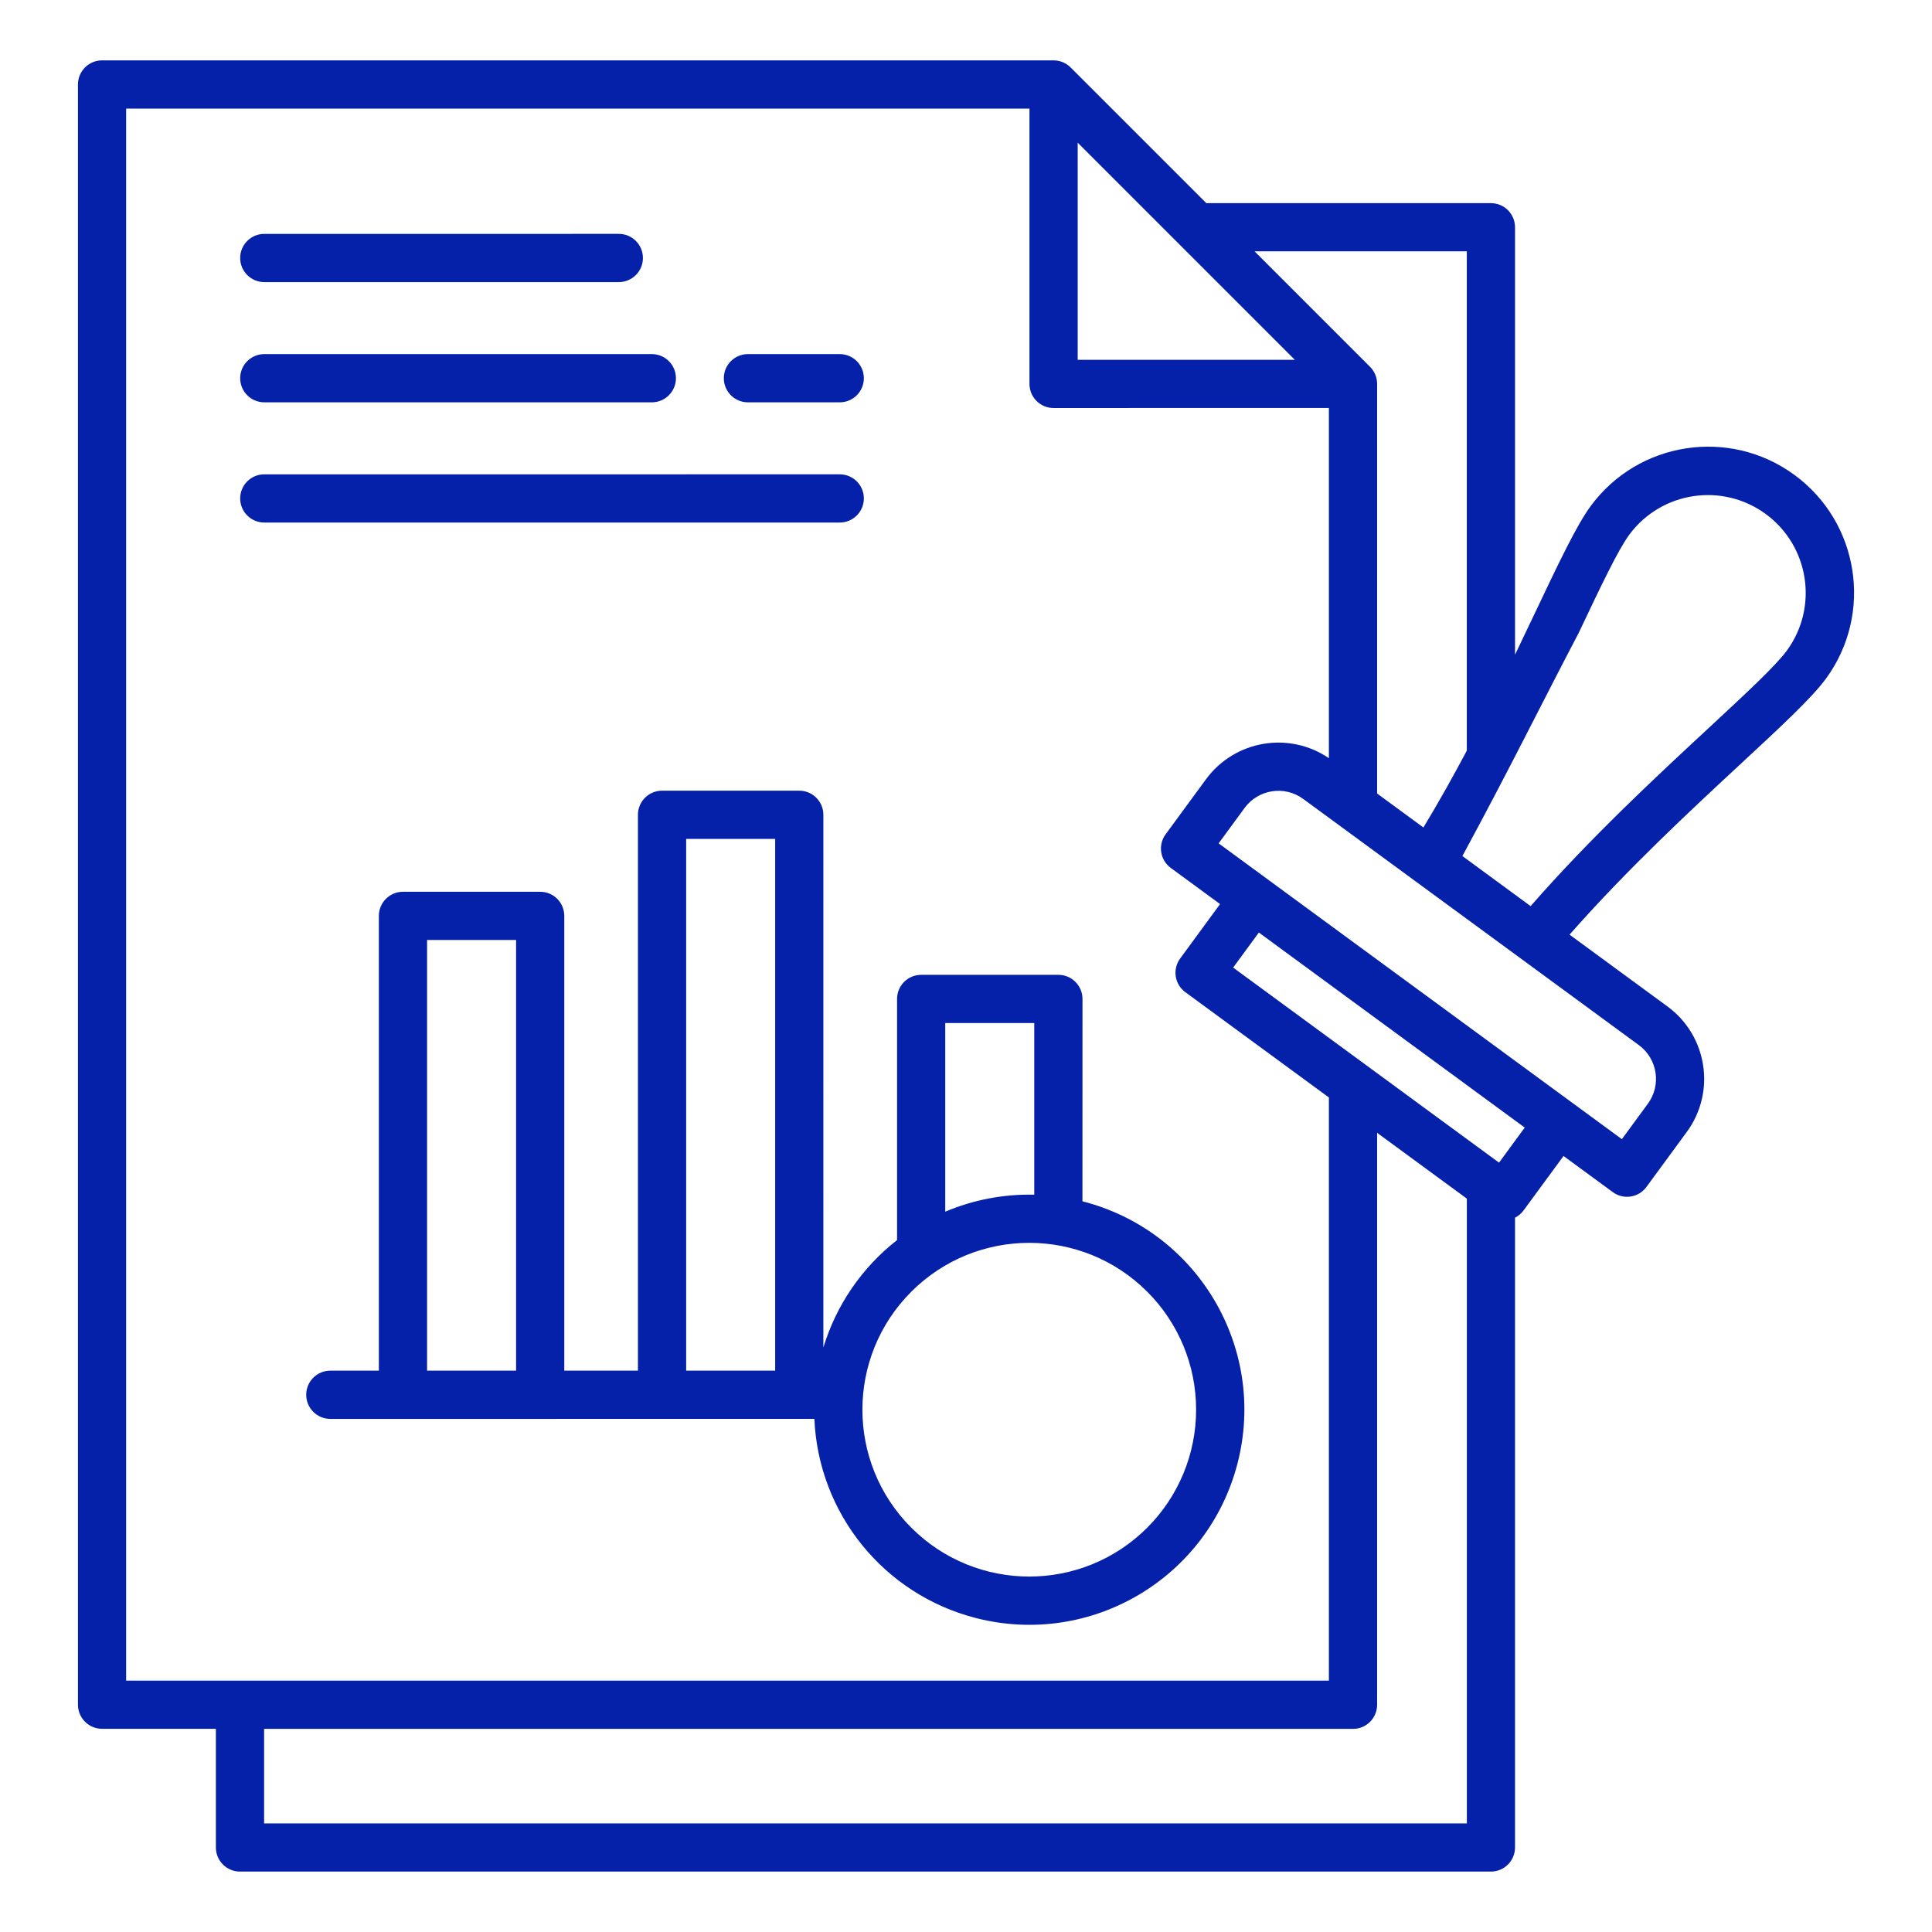 <svg xmlns="http://www.w3.org/2000/svg" xmlns:xlink="http://www.w3.org/1999/xlink" x="0px" y="0px" viewBox="0 0 512 512" style="enable-background:new 0 0 512 512;" xml:space="preserve"><style type="text/css">	.st0{fill:#0521AA;}	.st1{fill-rule:evenodd;clip-rule:evenodd;fill:#0521AA;}	.st2{fill:#FFFFFF;}	.st3{fill:none;stroke:#9CB1FF;stroke-width:13;stroke-miterlimit:10;}</style><g id="Layer_1">	<path class="st1" d="M181.84,363.24h23.59V222.32h-23.59V363.24z M113.18,363.24h23.59V249.11h-23.59L113.18,363.24z   M304.03,342.32c-17.27-17.27-45.26-17.27-62.53,0c-17.27,17.27-17.27,45.26,0,62.53c17.27,17.27,45.26,17.27,62.53,0  c8.29-8.29,12.95-19.54,12.95-31.26C316.99,361.86,312.33,350.6,304.03,342.32z M286.86,318.36c30.5,7.78,48.92,38.82,41.13,69.32  c-7.78,30.5-38.82,48.92-69.32,41.13c-24.37-6.22-41.78-27.67-42.85-52.79H87.54c-3.53,0-6.39-2.86-6.39-6.39s2.86-6.39,6.39-6.39  h12.86V242.72c0-3.53,2.86-6.39,6.39-6.39h36.36c3.53,0,6.39,2.86,6.39,6.39l0,0v120.51h19.52v-147.3c0-3.53,2.86-6.39,6.39-6.39  h36.36c3.53,0,6.39,2.86,6.39,6.39l0,0V357.1c3.42-11.27,10.24-21.21,19.53-28.46v-63.91c0-3.53,2.86-6.39,6.39-6.39l0,0h36.36  c3.53,0,6.39,2.86,6.39,6.39l0,0L286.86,318.36L286.86,318.36z M274.09,316.61v-45.49H250.5v49.99  C257.95,317.95,265.99,316.42,274.09,316.61L274.09,316.61z M345.3,211.68c-4.92-3.56-11.78-2.5-15.41,2.36l-6.94,9.46  l106.86,78.39l6.94-9.46c3.56-4.92,2.5-11.78-2.36-15.41L345.3,211.68z M397.26,308.11l6.81-9.29l-70.46-51.69l-6.81,9.29  L397.26,308.11z M352.17,108.12v92.8c-10.59-7.2-24.97-4.74-32.56,5.58l-10.71,14.6c-2.08,2.84-1.47,6.83,1.37,8.91c0,0,0,0,0,0  l13.06,9.58l-10.58,14.43c-2.08,2.84-1.47,6.83,1.37,8.91l38.05,27.91v154.55H33.43V28.78h239.39v72.96c0,3.53,2.86,6.39,6.39,6.39  l0,0L352.17,108.12z M285.6,37.81v57.54h57.54L285.6,37.81z M70.04,138.48h152.5c3.53,0,6.39-2.86,6.39-6.39s-2.86-6.39-6.39-6.39  H70.04c-3.53,0-6.39,2.86-6.39,6.39S66.51,138.48,70.04,138.48z M198.21,106.62h24.33c3.53,0,6.39-2.86,6.39-6.39  s-2.86-6.39-6.39-6.39l0,0h-24.33c-3.53,0-6.39,2.86-6.39,6.39S194.68,106.62,198.21,106.62z M70.04,106.62h102.7  c3.53,0,6.39-2.86,6.39-6.39s-2.86-6.39-6.39-6.39H70.04c-3.53,0-6.39,2.86-6.39,6.39S66.51,106.62,70.04,106.62z M70.04,74.76  h93.95c3.53,0,6.39-2.86,6.39-6.39s-2.86-6.39-6.39-6.39H70.04c-3.53,0-6.39,2.86-6.39,6.39S66.51,74.76,70.04,74.76z   M69.99,458.17h288.57c3.53,0,6.39-2.86,6.39-6.39V300.21l23.78,17.44v165.57H69.99L69.99,458.17z M388.72,198.93  c-3.59,6.76-7.42,13.62-11.5,20.36l-12.27-9V101.73c0-1.69-0.67-3.32-1.87-4.52l-30.61-30.61h56.25V198.93z M387.55,226.86  c12.13-22.35,20.86-40.15,30.8-59.09c5.84-12.31,10.41-21.96,13.42-26.06c8.51-11.51,24.74-13.94,36.25-5.43  c11.45,8.47,13.93,24.59,5.54,36.1c-3,4.09-10.84,11.36-20.84,20.64c-13.66,12.67-31.22,28.96-47.09,47.11L387.55,226.86z   M319.69,53.84h75.42c3.53,0,6.39,2.86,6.39,6.39l0,0V173.5c1.88-3.9,3.65-7.65,5.33-11.17c6.14-12.94,10.95-23.08,14.67-28.15  c12.62-17.22,36.82-20.95,54.04-8.33s20.95,36.82,8.33,54.04c-0.01,0.01-0.01,0.02-0.02,0.02c-3.73,5.08-11.95,12.7-22.44,22.43  c-13.23,12.27-30.19,28-45.46,45.35l25.97,19.05c10.57,7.77,12.86,22.63,5.11,33.22l-10.71,14.6c-2.08,2.84-6.07,3.45-8.91,1.37  c0,0,0,0,0,0l-13.06-9.58l-10.58,14.42c-0.59,0.81-1.37,1.47-2.27,1.92v166.9c0,3.53-2.85,6.39-6.38,6.4c0,0-0.01,0-0.01,0H63.6  c-3.53,0-6.39-2.86-6.39-6.39l0,0v-31.45H27.05c-3.53,0-6.39-2.86-6.39-6.39V22.39c0-3.53,2.86-6.39,6.39-6.39h252.16  c1.71,0,3.35,0.69,4.55,1.91L319.69,53.84z"></path></g><g id="Layer_2"></g><g id="Layer_3"></g><g id="Layer_4"></g><g id="Layer_5"></g><g id="Layer_6"></g><g id="Layer_7"></g></svg>
